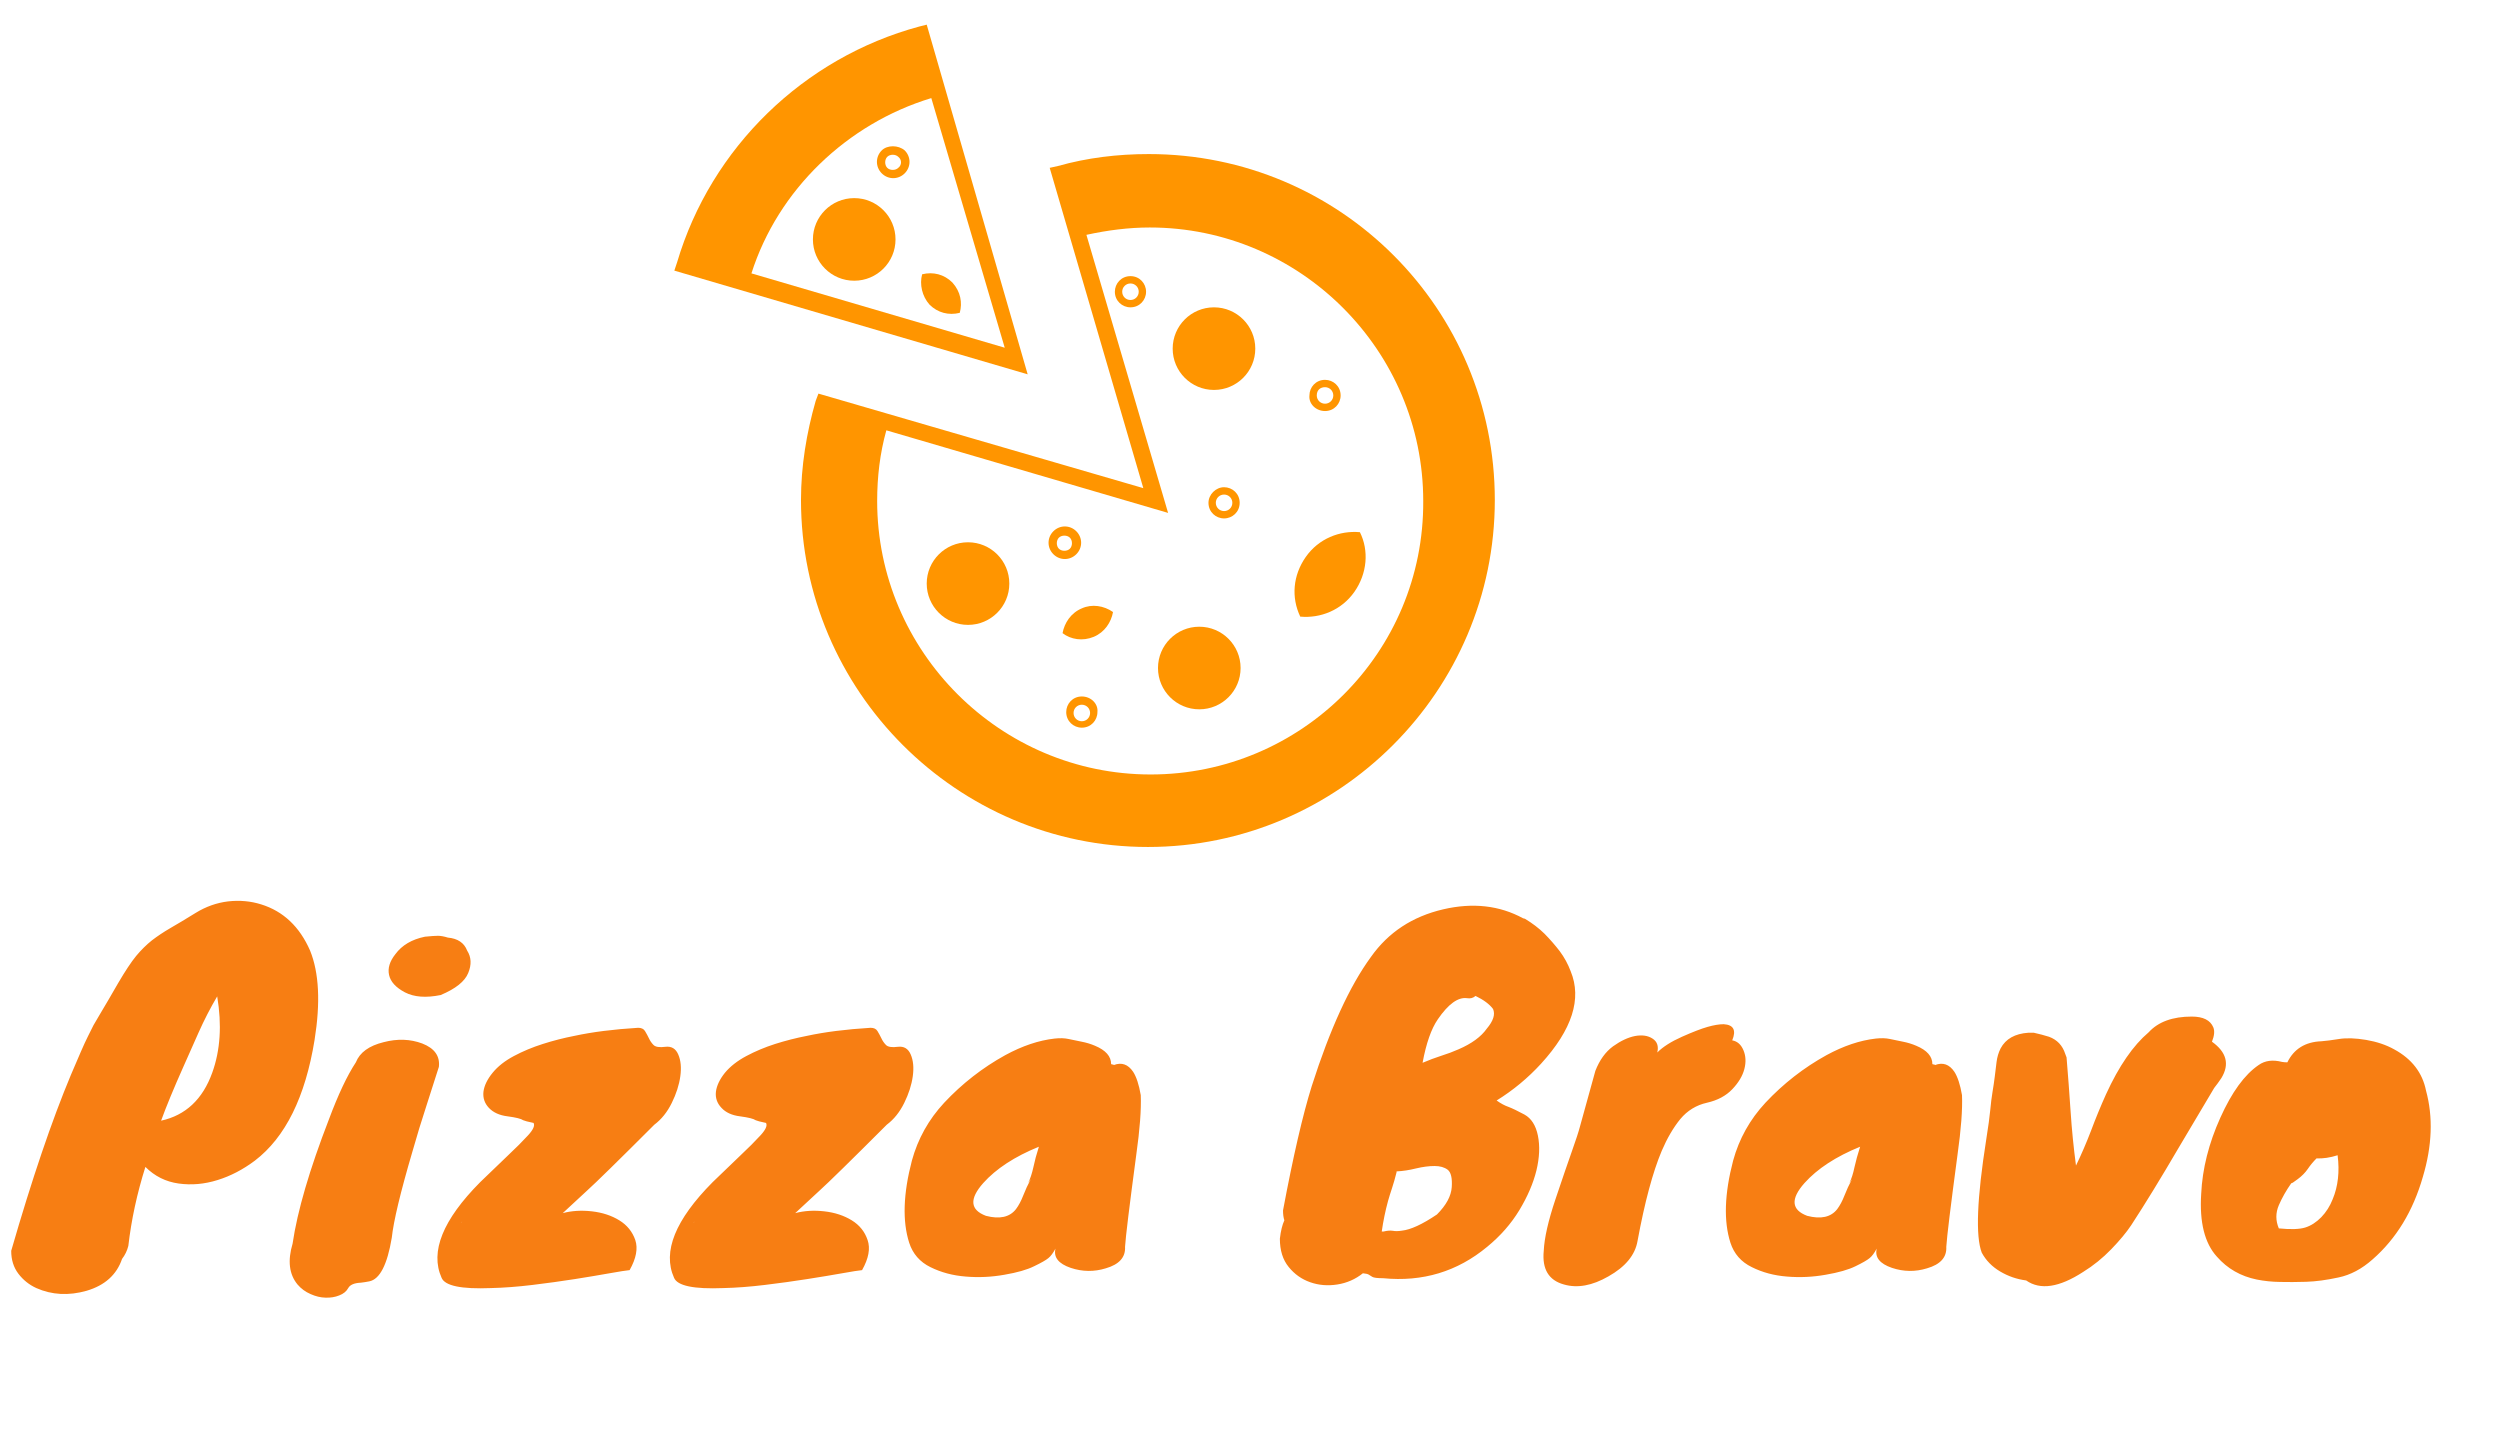 <svg version="1.1" xmlns="http://www.w3.org/2000/svg" xmlns:xlink="http://www.w3.org/1999/xlink" tabindex="0" id="logo" viewBox="0 0 304 177"> <g transform="translate(82,3) scale(1,1)" style="color: rgb(255, 149, 0);"><g><g transform="translate(-5.804, -5.804) scale(1.116)"><g><circle cx="64" cy="40.5" r="4.5" fill="#ff9500"/><circle cx="62.4" cy="75.3" r="4.5" fill="#ff9500"/><circle cx="37.2" cy="66.1" r="4.5" fill="#ff9500"/><circle cx="24.8" cy="28.6" r="4.5" fill="#ff9500"/><path d="M79.9,60.5c-2.2-0.2-4.5,0.7-5.9,2.7c-1.4,2-1.6,4.4-0.6,6.5c2.2,0.2,4.5-0.7,5.9-2.7C80.7,65,80.9,62.5,79.9,60.5z" fill="#ff9500"/><path d="M35.5,33.3c-0.9-0.9-2.1-1.2-3.3-0.9c-0.3,1.1,0,2.4,0.8,3.3c0.9,0.9,2.1,1.2,3.3,0.9C36.6,35.5,36.4,34.3,35.5,33.3z" fill="#ff9500"/><path d="M49.6,68.8c-1.2,0.5-1.9,1.6-2.1,2.7c0.9,0.7,2.2,0.9,3.4,0.4c1.2-0.5,1.9-1.6,2.1-2.7C52,68.5,50.7,68.3,49.6,68.8z" fill="#ff9500"/><path d="M49.6,78.4c-1,0-1.7,0.8-1.7,1.7c0,1,0.8,1.7,1.7,1.7c1,0,1.7-0.8,1.7-1.7C51.4,79.2,50.6,78.4,49.6,78.4z M49.6,81.1   c-0.5,0-0.9-0.4-0.9-0.9c0-0.5,0.4-0.9,0.9-0.9c0.5,0,0.9,0.4,0.9,0.9C50.5,80.7,50.1,81.1,49.6,81.1z" fill="#ff9500"/><path d="M76.1,47.3c1,0,1.7-0.8,1.7-1.7c0-1-0.8-1.7-1.7-1.7c-1,0-1.7,0.8-1.7,1.7C74.3,46.5,75.1,47.3,76.1,47.3z M76.1,44.7   c0.5,0,0.9,0.4,0.9,0.9c0,0.5-0.4,0.9-0.9,0.9c-0.5,0-0.9-0.4-0.9-0.9C75.2,45,75.6,44.7,76.1,44.7z" fill="#ff9500"/><path d="M66.8,57.3c0-1-0.8-1.7-1.7-1.7s-1.7,0.8-1.7,1.7c0,1,0.8,1.7,1.7,1.7S66.8,58.3,66.8,57.3z M64.2,57.3   c0-0.5,0.4-0.9,0.9-0.9c0.5,0,0.9,0.4,0.9,0.9c0,0.5-0.4,0.9-0.9,0.9C64.6,58.2,64.2,57.8,64.2,57.3z" fill="#ff9500"/><path d="M54.9,32.6c-1,0-1.7,0.8-1.7,1.7c0,1,0.8,1.7,1.7,1.7c1,0,1.7-0.8,1.7-1.7C56.6,33.4,55.9,32.6,54.9,32.6z M54.9,35.2   c-0.5,0-0.9-0.4-0.9-0.9c0-0.5,0.4-0.9,0.9-0.9c0.5,0,0.9,0.4,0.9,0.9C55.8,34.8,55.4,35.2,54.9,35.2z" fill="#ff9500"/><path d="M27.8,18.9c-0.7,0.7-0.7,1.8,0,2.5c0.7,0.7,1.8,0.7,2.5,0c0.7-0.7,0.7-1.8,0-2.5C29.6,18.3,28.4,18.3,27.8,18.9z    M29.6,20.8c-0.3,0.3-0.9,0.3-1.2,0c-0.3-0.3-0.3-0.9,0-1.2c0.3-0.3,0.9-0.3,1.2,0C30,19.9,30,20.5,29.6,20.8z" fill="#ff9500"/><path d="M49,62.9c0.7-0.7,0.7-1.8,0-2.5s-1.8-0.7-2.5,0c-0.7,0.7-0.7,1.8,0,2.5C47.2,63.6,48.3,63.6,49,62.9z M47.1,61.1   c0.3-0.3,0.9-0.3,1.2,0s0.3,0.9,0,1.2c-0.3,0.3-0.9,0.3-1.2,0C46.8,62,46.8,61.4,47.1,61.1z" fill="#ff9500"/><path d="M56.9,19.3c-3.4,0-6.7,0.4-9.9,1.3l-0.9,0.2l10.2,34.9L20.9,45.4l-0.3,0.8c-1,3.5-1.6,7.1-1.6,10.8   c0,20.8,17,37.8,37.8,37.8c20.8,0,37.8-17,37.8-37.8S77.8,19.3,56.9,19.3z M57.1,86.9c-16.4,0-29.8-13.4-29.8-29.8   c0-2.6,0.3-5.2,1-7.7l30.7,9l-8.9-30.3c2.3-0.5,4.6-0.8,6.9-0.8c16.4,0,29.8,13.4,29.8,29.8C86.9,73.6,73.5,86.9,57.1,86.9z" fill="#ff9500"/><path d="M32.7,5.2l-0.8,0.2C19.3,8.8,9.2,18.6,5.5,31.1l-0.3,0.9l38.5,11.3L32.7,5.2z M33.2,13.2l8,27.2l-27.6-8.1   C16.5,23.2,24,16,33.2,13.2z" fill="#ff9500"/></g></g></g> </g> <g transform="translate(3,89) scale(1.819,1.819)" style="color: rgb(247, 126, 19);"> <g opacity="1" fill="#f77e13" style="font-size: 30px; font-family: &quot;Knewave&quot;, &quot;Source Sans 3&quot;, &quot;Roboto&quot;; font-style: italic; font-weight: bold"><path d="M15.39 28.66Q14.19 29.56 12.89 29.96Q11.58 30.37 10.29 30.19Q9 30.01 8.07 29.08Q7.23 31.75 6.93 34.36Q6.81 34.84 6.51 35.23Q5.97 36.82 4.14 37.36Q2.34 37.87 0.78 37.18Q0.06 36.85 -0.42 36.22Q-0.9 35.59 -0.9 34.69Q1.17 27.52 3.09 22.93Q3.51 21.97 3.76 21.37Q4.02 20.77 4.23 20.35Q4.44 19.93 4.6 19.61Q4.77 19.3 5.01 18.91Q5.55 18.01 6.25 16.79Q6.96 15.58 7.45 14.98Q7.95 14.38 8.5 13.94Q9.06 13.51 9.73 13.12Q10.41 12.73 11.43 12.1Q12.45 11.47 13.6 11.33Q14.76 11.2 15.81 11.53Q18.03 12.22 19.08 14.62Q19.98 16.84 19.38 20.59Q18.45 26.32 15.39 28.66ZM9.12 25.99Q11.58 25.45 12.54 22.78Q13.35 20.53 12.87 17.68Q12.18 18.85 11.62 20.11Q11.07 21.37 10.62 22.36Q9.63 24.58 9.12 25.99ZM22.14 22.09Q22.53 21.1 24 20.74Q25.38 20.38 26.58 20.83Q27.81 21.31 27.69 22.39Q27.36 23.44 26.87 24.95Q26.37 26.47 25.92 28.06Q24.72 32.14 24.54 33.82Q24.09 36.52 23.04 36.73Q22.74 36.79 22.47 36.82Q21.81 36.85 21.63 37.18Q21.45 37.51 21.03 37.67Q20.61 37.84 20.11 37.82Q19.62 37.81 19.11 37.58Q18.6 37.36 18.24 36.94Q17.4 35.92 17.91 34.21Q18.39 30.94 20.34 25.9Q21.27 23.41 22.14 22.09ZM27.81 17.59Q26.34 17.89 25.42 17.41Q24.51 16.93 24.36 16.25Q24.21 15.58 24.78 14.86Q25.44 13.96 26.76 13.69Q27.36 13.63 27.63 13.63Q27.9 13.63 28.29 13.75Q29.28 13.84 29.58 14.62Q30 15.28 29.65 16.12Q29.31 16.96 27.81 17.59ZM35.97 32.17Q36.87 31.93 37.92 32.05Q38.97 32.17 39.75 32.65Q40.53 33.13 40.82 33.97Q41.1 34.81 40.44 35.98Q40.11 36.01 39.1 36.19Q38.1 36.37 36.77 36.58Q35.43 36.79 33.95 36.97Q32.46 37.15 31.17 37.18Q28.2 37.3 27.87 36.49Q26.7 33.88 30.45 30.1Q31.44 29.14 32.28 28.34Q33.12 27.55 33.64 26.98Q34.17 26.41 34.02 26.14Q33.45 26.02 33.33 25.96Q33.12 25.81 32.29 25.7Q31.47 25.6 31.03 25.13Q30.6 24.67 30.67 24.05Q30.75 23.44 31.28 22.79Q31.8 22.15 32.7 21.67Q33.6 21.19 34.64 20.86Q35.67 20.53 36.75 20.32Q38.55 19.93 41.01 19.78Q41.34 19.78 41.47 20Q41.61 20.23 41.73 20.48Q41.85 20.74 42.04 20.93Q42.24 21.13 42.84 21.05Q43.44 20.98 43.69 21.56Q43.95 22.15 43.83 23.02Q43.71 23.89 43.26 24.8Q42.81 25.72 42.09 26.26Q38.49 29.86 37.59 30.67ZM29.25 32.74Q29.28 32.71 29.25 32.74Q29.22 32.77 29.16 32.8Q29.19 32.8 29.25 32.74ZM51.51 32.17Q52.41 31.93 53.46 32.05Q54.51 32.17 55.29 32.65Q56.07 33.13 56.35 33.97Q56.64 34.81 55.98 35.98Q55.65 36.01 54.65 36.19Q53.64 36.37 52.3 36.58Q50.97 36.79 49.48 36.97Q48 37.15 46.71 37.18Q43.74 37.3 43.41 36.49Q42.24 33.88 45.99 30.1Q46.98 29.14 47.82 28.34Q48.66 27.55 49.18 26.98Q49.71 26.41 49.56 26.14Q48.99 26.02 48.87 25.96Q48.66 25.81 47.83 25.7Q47.01 25.6 46.58 25.13Q46.14 24.67 46.21 24.05Q46.29 23.44 46.81 22.79Q47.34 22.15 48.24 21.67Q49.14 21.19 50.17 20.86Q51.21 20.53 52.29 20.32Q54.09 19.93 56.55 19.78Q56.88 19.78 57.01 20Q57.15 20.23 57.27 20.48Q57.39 20.74 57.58 20.93Q57.78 21.13 58.38 21.05Q58.98 20.98 59.23 21.56Q59.49 22.15 59.37 23.02Q59.25 23.89 58.8 24.8Q58.35 25.72 57.63 26.26Q54.03 29.86 53.13 30.67ZM44.79 32.74Q44.82 32.71 44.79 32.74Q44.76 32.77 44.7 32.8Q44.73 32.8 44.79 32.74ZM72.63 22.21L72.75 22.24Q72.81 22.24 72.81 22.27Q73.59 21.97 74.1 22.72Q74.43 23.23 74.61 24.28Q74.67 25.72 74.31 28.27Q73.62 33.43 73.56 34.42Q73.62 35.47 72.27 35.86Q71.1 36.22 69.93 35.83Q68.7 35.41 68.91 34.54Q68.67 34.99 68.43 35.18Q68.19 35.38 67.48 35.72Q66.78 36.07 65.49 36.29Q64.2 36.52 62.91 36.41Q61.62 36.31 60.55 35.78Q59.49 35.26 59.13 34.15Q58.44 31.99 59.31 28.66Q59.91 26.47 61.47 24.79Q63.27 22.87 65.55 21.61Q67.26 20.68 68.85 20.5Q69.39 20.44 69.79 20.53Q70.2 20.62 70.66 20.71Q71.13 20.8 71.55 20.98Q72.63 21.43 72.63 22.21ZM67.08 30.16Q67.29 29.74 67.43 29.11Q67.56 28.48 67.8 27.73Q65.37 28.72 64.08 30.16Q62.67 31.75 64.26 32.35Q65.64 32.71 66.27 31.9Q66.54 31.54 66.75 31Q66.96 30.46 67.26 29.89Q67.17 30.04 67.08 30.16ZM100.17 12.46L100.29 12.49Q101.04 12.94 101.6 13.49Q102.15 14.05 102.62 14.66Q103.08 15.28 103.35 16Q104.49 18.76 101.37 22.18Q100.05 23.62 98.4 24.64Q98.82 24.94 99.2 25.07Q99.57 25.21 100.26 25.58Q100.95 25.96 101.16 26.99Q101.37 28.03 101.06 29.32Q100.74 30.61 99.92 31.97Q99.09 33.34 97.77 34.42Q94.77 36.91 90.81 36.52Q90.24 36.52 90.09 36.43Q89.94 36.34 89.85 36.28Q89.76 36.22 89.46 36.19Q88.71 36.79 87.75 36.94Q86.79 37.09 85.94 36.79Q85.08 36.49 84.5 35.77Q83.91 35.05 83.91 33.88Q84 33.1 84.21 32.65Q84.12 32.38 84.12 31.99Q85.14 26.56 86.04 23.68Q87.87 17.95 90 15.04Q91.74 12.58 94.83 11.86Q97.8 11.17 100.17 12.46ZM90.84 33.4Q91.2 33.31 91.46 33.35Q91.71 33.4 92.07 33.34Q92.94 33.25 94.41 32.26Q95.34 31.33 95.4 30.43Q95.46 29.53 95.13 29.27Q94.8 29.02 94.25 29.02Q93.69 29.02 93.02 29.18Q92.34 29.35 91.71 29.38L91.71 29.44Q91.56 30.04 91.41 30.49Q91.26 30.94 91.14 31.36Q90.87 32.35 90.72 33.4ZM96.42 17.8Q95.52 17.68 94.47 19.21Q93.81 20.17 93.45 22.12Q94.08 21.85 94.7 21.65Q95.31 21.46 95.85 21.22Q97.17 20.65 97.74 19.84Q98.4 19.06 98.16 18.52Q97.8 18.04 96.99 17.65Q96.75 17.86 96.42 17.8ZM95.97 17.68L96.06 17.68ZM105 22.66Q105.42 21.58 106.18 21.02Q106.95 20.47 107.65 20.33Q108.36 20.2 108.82 20.5Q109.29 20.8 109.14 21.43Q109.71 20.86 110.79 20.38Q111.87 19.9 112.5 19.72Q113.13 19.54 113.58 19.54Q114.57 19.6 114.15 20.62Q114.66 20.71 114.9 21.28Q115.14 21.85 114.96 22.54Q114.78 23.23 114.15 23.89Q113.52 24.55 112.46 24.79Q111.39 25.03 110.68 25.88Q109.98 26.74 109.44 28Q108.54 30.13 107.82 34.03Q107.58 35.44 105.87 36.4Q104.25 37.33 102.9 36.94Q101.37 36.52 101.55 34.69Q101.61 33.4 102.33 31.25Q103.05 29.11 103.44 28.01Q103.83 26.92 103.98 26.35L105 22.66ZM127.53 22.21L127.65 22.24Q127.71 22.24 127.71 22.27Q128.49 21.97 129 22.72Q129.33 23.23 129.51 24.28Q129.57 25.72 129.21 28.27Q128.52 33.43 128.46 34.42Q128.52 35.47 127.17 35.86Q126 36.22 124.83 35.83Q123.6 35.41 123.81 34.54Q123.57 34.99 123.33 35.18Q123.09 35.38 122.39 35.72Q121.68 36.07 120.39 36.29Q119.1 36.52 117.81 36.41Q116.52 36.31 115.46 35.78Q114.39 35.26 114.03 34.15Q113.34 31.99 114.21 28.66Q114.81 26.47 116.37 24.79Q118.17 22.87 120.45 21.61Q122.16 20.68 123.75 20.5Q124.29 20.44 124.7 20.53Q125.1 20.62 125.57 20.71Q126.03 20.8 126.45 20.98Q127.53 21.43 127.53 22.21ZM121.98 30.16Q122.19 29.74 122.32 29.11Q122.46 28.48 122.7 27.73Q120.27 28.72 118.98 30.16Q117.57 31.75 119.16 32.35Q120.54 32.71 121.17 31.9Q121.44 31.54 121.65 31Q121.86 30.46 122.16 29.89Q122.07 30.04 121.98 30.16ZM136.5 21.76Q136.65 23.56 136.77 25.37Q136.89 27.19 137.13 28.99Q137.67 27.88 138.14 26.65Q138.6 25.42 139.14 24.22Q140.43 21.4 141.99 20.08Q142.95 19.03 144.87 19.03Q146.01 19.03 146.31 19.75Q146.46 20.11 146.22 20.71Q147.69 21.76 146.85 23.14Q146.61 23.5 146.37 23.8Q145.08 25.96 144 27.79Q142.23 30.82 140.82 32.98Q140.34 33.7 139.49 34.58Q138.63 35.47 137.61 36.1Q135.21 37.66 133.8 36.67Q132.87 36.55 132.06 36.07Q131.25 35.59 130.83 34.81Q130.2 33.16 131.13 27.25Q131.34 25.93 131.4 25.27Q131.46 24.61 131.55 24.07Q131.64 23.53 131.7 23.05Q131.76 22.57 131.82 22.07Q131.88 21.58 132.09 21.16Q132.6 20.2 133.95 20.11L134.31 20.11Q134.85 20.23 135.33 20.38Q136.14 20.68 136.41 21.52Q136.44 21.61 136.5 21.76ZM149.34 22.27Q149.97 21.82 150.9 22.06Q151.08 22.09 151.26 22.09Q151.92 20.74 153.54 20.68Q153.96 20.65 154.71 20.53Q155.46 20.41 156.53 20.59Q157.59 20.77 158.4 21.22Q160.17 22.18 160.53 23.98Q161.25 26.62 160.32 29.74Q159.33 33.19 156.96 35.26Q155.88 36.22 154.68 36.47Q153.48 36.73 152.52 36.76Q151.56 36.79 150.77 36.77Q149.97 36.76 149.22 36.61Q147.6 36.28 146.55 35.08Q145.32 33.73 145.5 30.88Q145.62 28.36 146.78 25.79Q147.93 23.23 149.34 22.27ZM154.62 28.3Q153.87 28.54 153.21 28.51Q152.88 28.84 152.63 29.21Q152.37 29.59 151.95 29.9Q151.53 30.22 151.53 30.16Q151.02 30.88 150.69 31.64Q150.36 32.41 150.69 33.19Q151.89 33.31 152.46 33.13Q153.03 32.95 153.53 32.44Q154.02 31.93 154.29 31.24Q154.83 29.95 154.62 28.3Z"/></g></g>  </svg>